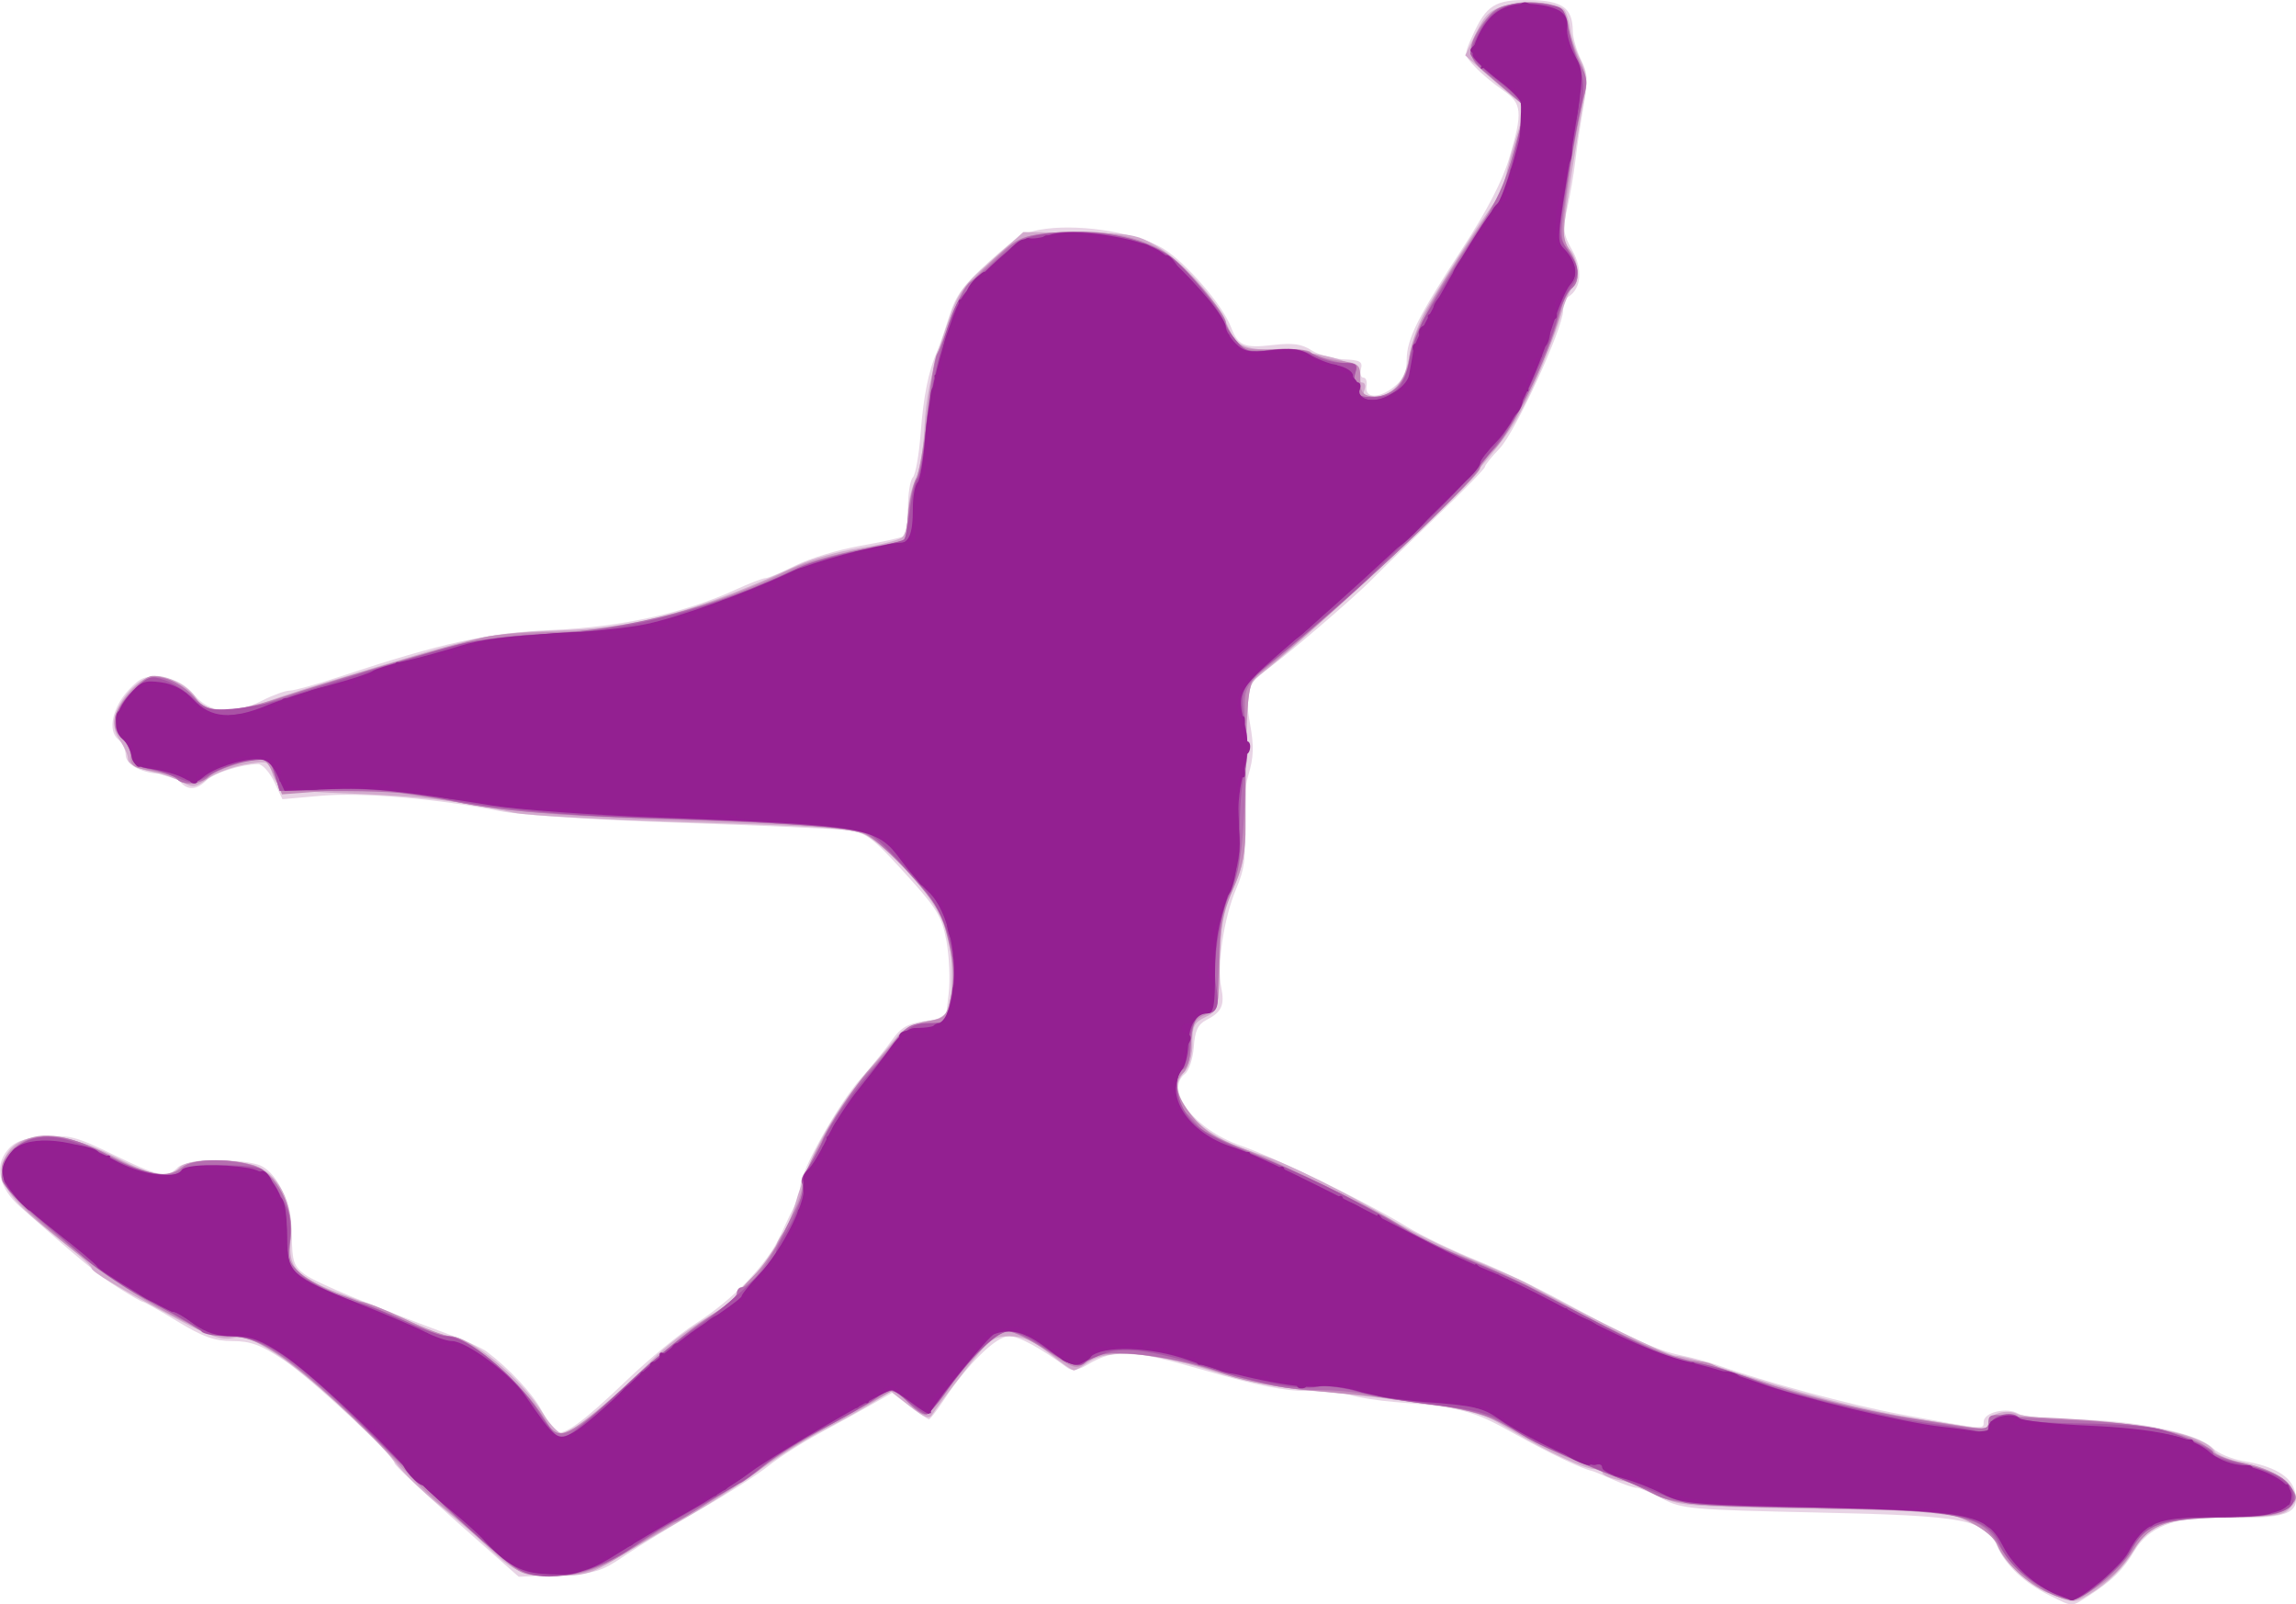 <?xml version="1.0" encoding="UTF-8" standalone="no"?>
<!-- Created with Inkscape (http://www.inkscape.org/) -->

<svg
   xmlns:dc="http://purl.org/dc/elements/1.1/"
   xmlns:cc="http://creativecommons.org/ns#"
   xmlns:rdf="http://www.w3.org/1999/02/22-rdf-syntax-ns#"
   xmlns:svg="http://www.w3.org/2000/svg"
   xmlns="http://www.w3.org/2000/svg"
   xmlns:sodipodi="http://sodipodi.sourceforge.net/DTD/sodipodi-0.dtd"
   xmlns:inkscape="http://www.inkscape.org/namespaces/inkscape"
   id="svg3406"
   version="1.1"
   inkscape:version="0.91 r13725"
   width="140.876"
   height="98.408"
   viewBox="0 0 140.876 98.408"
   sodipodi:docname="silhouette-danse-50.svg">
  <title
     id="title3340">Silhouette Danse 50</title>
  <defs
     id="defs3410" />
  <sodipodi:namedview
     pagecolor="#ffffff"
     bordercolor="#666666"
     borderopacity="1"
     objecttolerance="10"
     gridtolerance="10"
     guidetolerance="10"
     inkscape:pageopacity="0"
     inkscape:pageshadow="2"
     inkscape:window-width="1237"
     inkscape:window-height="756"
     id="namedview3408"
     showgrid="false"
     fit-margin-top="0"
     fit-margin-left="0"
     fit-margin-right="0"
     fit-margin-bottom="0"
     inkscape:zoom="4.7558921"
     inkscape:cx="71.341036"
     inkscape:cy="44.467561"
     inkscape:window-x="0"
     inkscape:window-y="0"
     inkscape:window-maximized="1"
     inkscape:current-layer="svg3406" />
  <g
     id="g3416"
     transform="translate(-6.09,-5.039)">
    <path
       style="fill:#e8d4e5"
       d="m 131.85,102.904 c -1.522,-0.755 -2.676,-1.824 -3.168,-2.937 -0.768,-1.736 -1.892,-1.954 -11.082,-2.152 -7.769,-0.168 -8.324,-0.217 -9.513,-0.846 C 107.392,96.601 106.679,96.3 106.502,96.3 c -0.177,0 -0.824,-0.224 -1.437,-0.498 -0.613,-0.274 -1.183,-0.512 -1.265,-0.528 -0.642,-0.131 -2.659,-1.096 -4.8,-2.296 -2.554,-1.432 -3.222,-1.608 -7.35,-1.943 -0.99,-0.08 -2.205,-0.271 -2.7,-0.424 -0.495,-0.153 -1.71,-0.267 -2.7,-0.253 -1.279,0.017 -3.06,-0.34 -6.15,-1.233 -4.594,-1.328 -5.586,-1.38 -7.282,-0.378 -0.57,0.336 -0.958,0.399 -1.23,0.197 C 69.92,87.712 68.604,87 67.994,87 67.216,87 65.462,88.712 64.041,90.86 63.59,91.542 63.162,92.1 63.09,92.1 c -0.072,0 -0.61,-0.366 -1.196,-0.813 l -1.066,-0.813 -1.239,0.708 c -0.682,0.39 -2.117,1.18 -3.189,1.758 -1.073,0.577 -2.49,1.482 -3.15,2.011 -0.66,0.529 -2.55,1.736 -4.2,2.682 -1.65,0.946 -3.725,2.214 -4.611,2.818 -1.477,1.007 -1.815,1.107 -4.067,1.202 l -2.456,0.103 -3.808,-3.376 c -2.094,-1.857 -3.808,-3.468 -3.808,-3.58 0,-0.444 -5.122,-5.219 -6.783,-6.324 -1.419,-0.943 -2.041,-1.175 -3.161,-1.176 -1.097,-6e-4 -1.816,-0.257 -3.37,-1.201 -1.086,-0.66 -2.04,-1.2 -2.12,-1.2 -0.08,0 -0.756,-0.387 -1.503,-0.861 C 12.159,83.275 10.912,82.247 7.312,79.05 6.036,77.917 5.733,76.596 6.525,75.618 6.973,75.065 7.478,74.876 8.8,74.767 10.33,74.64 10.756,74.75 13.044,75.863 c 2.792,1.358 3.28,1.455 3.949,0.787 0.473,-0.473 3.454,-0.587 4.885,-0.187 1.151,0.322 2.092,2.27 2.119,4.387 0.02,1.572 0.12,1.871 0.79,2.359 0.707,0.515 4.076,1.918 8.755,3.646 1.04,0.384 2.12,0.87 2.4,1.08 1.386,1.041 2.868,2.628 3.38,3.619 0.314,0.608 0.713,1.193 0.888,1.301 0.462,0.286 1.629,-0.564 4.362,-3.178 1.331,-1.273 3.213,-2.822 4.181,-3.441 2.35,-1.503 4.418,-3.651 5.228,-5.431 0.365,-0.8 0.788,-1.689 0.941,-1.976 0.153,-0.287 0.279,-0.759 0.279,-1.05 0,-0.89 2.328,-5.032 3.694,-6.574 0.709,-0.8 1.583,-1.878 1.943,-2.395 0.505,-0.726 0.953,-0.985 1.968,-1.137 l 1.314,-0.197 0.178,-1.501 c 0.098,-0.825 0.036,-2.27 -0.138,-3.21 C 63.877,61.242 63.6,60.789 61.608,58.594 59.627,56.412 59.23,56.114 58.112,55.97 57.418,55.88 52.8,55.672 47.85,55.509 42.556,55.333 37.985,55.037 36.75,54.789 33.002,54.036 28.277,53.631 25.799,53.85 l -2.379,0.211 -0.515,-1.08 c -0.283,-0.594 -0.726,-1.077 -0.985,-1.073 -1.034,0.016 -2.72,0.551 -3.178,1.008 -0.605,0.605 -1.158,0.617 -1.642,0.035 -0.205,-0.247 -0.686,-0.45 -1.067,-0.45 -1.178,0 -2.233,-0.546 -2.233,-1.156 0,-0.314 -0.207,-0.743 -0.461,-0.953 -0.662,-0.549 -0.349,-1.988 0.666,-3.055 0.735,-0.773 1.002,-0.869 2.045,-0.733 0.857,0.111 1.421,0.419 1.972,1.076 0.94,1.121 2.391,1.232 4.178,0.32 0.647,-0.33 1.398,-0.6 1.669,-0.6 0.271,0 1.66,-0.387 3.087,-0.86 6.289,-2.086 9.052,-2.69 13.094,-2.864 4.157,-0.178 8.061,-1.04 11.157,-2.461 C 52.062,40.822 52.895,40.5 53.057,40.5 c 0.162,0 0.992,-0.35 1.845,-0.779 0.853,-0.428 2.63,-0.967 3.949,-1.198 1.319,-0.23 2.523,-0.495 2.674,-0.589 0.151,-0.094 0.275,-0.878 0.275,-1.742 0,-0.865 0.134,-1.707 0.299,-1.871 0.164,-0.164 0.379,-1.373 0.477,-2.685 0.172,-2.297 0.477,-3.813 1.024,-5.086 0.142,-0.33 0.478,-1.3 0.746,-2.155 0.394,-1.253 0.873,-1.902 2.472,-3.347 1.721,-1.555 2.185,-1.817 3.508,-1.981 2.279,-0.283 5.61,0.286 7.131,1.217 1.393,0.853 3.648,3.463 4.164,4.818 0.439,1.156 0.798,1.307 2.596,1.098 1.195,-0.139 1.749,-0.062 2.34,0.325 0.425,0.279 1.315,0.528 1.977,0.555 0.996,0.04 1.179,0.14 1.063,0.584 -0.077,0.295 -0.012,0.536 0.145,0.536 0.157,0 0.245,0.231 0.197,0.514 -0.13,0.76 0.737,0.799 1.657,0.076 0.597,-0.469 0.805,-0.902 0.805,-1.673 0,-1.285 0.674,-2.629 3.477,-6.933 1.453,-2.232 2.4,-4.063 2.808,-5.432 0.852,-2.86 0.804,-3.37 -0.392,-4.184 -0.552,-0.376 -1.315,-1.015 -1.696,-1.42 -0.688,-0.732 -0.689,-0.746 -0.153,-1.933 0.842,-1.866 1.38,-2.203 3.482,-2.173 2.023,0.029 2.648,0.471 2.665,1.888 0.005,0.428 0.233,1.226 0.505,1.772 0.421,0.844 0.446,1.268 0.164,2.821 -0.182,1.005 -0.41,2.503 -0.505,3.328 -0.095,0.825 -0.321,2.155 -0.502,2.957 -0.292,1.294 -0.257,1.584 0.313,2.597 0.65,1.157 0.547,2.345 -0.247,2.835 -0.175,0.108 -0.32,0.493 -0.321,0.854 -0.005,1.1 -2.941,7.47 -3.899,8.459 -0.494,0.51 -0.899,1.016 -0.899,1.125 0,0.109 -1.31,1.452 -2.91,2.986 -1.601,1.533 -3.389,3.276 -3.975,3.872 -1.231,1.252 -5.54,4.936 -6.552,5.6 -1.13,0.742 -1.321,1.392 -0.973,3.313 0.245,1.351 0.223,2.047 -0.099,3.118 -0.263,0.873 -0.361,2.135 -0.267,3.443 0.119,1.663 0.024,2.355 -0.487,3.554 -0.748,1.754 -1.195,4.697 -0.918,6.04 0.225,1.094 0.034,1.513 -0.913,2.001 -0.515,0.265 -0.697,0.657 -0.768,1.648 -0.051,0.715 -0.293,1.458 -0.539,1.65 -1.283,1.005 0.582,3.419 3.401,4.402 2.195,0.765 7.704,3.451 10.2,4.972 0.907,0.553 2.797,1.467 4.2,2.031 1.403,0.564 3.833,1.724 5.4,2.579 4.121,2.247 5.735,2.981 7.227,3.287 0.727,0.149 1.728,0.416 2.223,0.593 2.853,1.02 8.256,2.471 11.25,3.022 5.239,0.964 5.1,0.951 5.1,0.462 0,-0.588 1.453,-0.922 2.141,-0.492 0.303,0.189 1.666,0.345 3.03,0.346 3.953,0.003 7.929,0.798 8.913,1.782 0.304,0.304 1.14,0.65 1.859,0.77 1.854,0.308 2.917,0.933 3.147,1.848 0.359,1.429 -0.463,1.711 -4.757,1.633 -2.636,-0.048 -4.215,0.581 -5.074,2.02 -0.701,1.174 -1.379,1.841 -2.808,2.762 -1.098,0.708 -0.945,0.709 -2.4,-0.013 z"
       id="path3430"
       inkscape:connector-curvature="0" />
    <path
       style="fill:#d2aacd"
       d="m 131.824,102.751 c -1.469,-0.648 -2.916,-2.022 -3.255,-3.09 -0.095,-0.298 -0.813,-0.856 -1.596,-1.239 -1.358,-0.664 -1.805,-0.703 -9.674,-0.841 -7.93,-0.139 -8.297,-0.172 -9.459,-0.837 -0.665,-0.381 -1.711,-0.786 -2.325,-0.901 -0.614,-0.115 -1.116,-0.335 -1.116,-0.489 0,-0.154 -0.169,-0.246 -0.375,-0.206 -0.508,0.1 -2.954,-1.023 -5.325,-2.445 -1.783,-1.069 -2.284,-1.212 -5.85,-1.668 -2.145,-0.274 -5.115,-0.598 -6.6,-0.719 C 84.598,90.181 82.327,89.715 80.4,89.114 76.701,87.962 74.047,87.772 72.908,88.576 72.5,88.864 72.081,89.1 71.975,89.1 c -0.105,0 -0.784,-0.471 -1.508,-1.047 -0.962,-0.765 -1.615,-1.048 -2.421,-1.05 -1.015,-0.003 -1.239,0.171 -2.798,2.172 -0.932,1.196 -1.804,2.367 -1.938,2.602 -0.196,0.344 -0.467,0.25 -1.402,-0.486 l -1.159,-0.913 -1.05,0.661 c -0.578,0.363 -1.927,1.115 -3,1.67 -1.073,0.555 -2.895,1.699 -4.05,2.542 -1.155,0.843 -3.18,2.147 -4.5,2.897 -1.32,0.75 -3.202,1.857 -4.182,2.459 -1.576,0.968 -2.01,1.094 -3.75,1.092 -2.09,-0.002 -2.646,-0.248 -4.4,-1.948 -0.511,-0.495 -1.763,-1.575 -2.784,-2.4 -1.02,-0.825 -2.222,-1.986 -2.67,-2.58 -1.27,-1.683 -5.43,-5.468 -7.373,-6.709 -1.369,-0.874 -1.953,-1.084 -2.635,-0.948 -0.667,0.133 -1.427,-0.118 -3.182,-1.054 -3.976,-2.119 -5.474,-3.009 -5.474,-3.252 0,-0.129 -1.098,-1.095 -2.44,-2.146 -2.66,-2.084 -3.365,-3.171 -2.906,-4.487 0.642,-1.84 3.44,-1.908 6.811,-0.163 2.269,1.174 3.346,1.349 3.936,0.639 0.434,-0.523 2.873,-0.607 4.503,-0.154 1.53,0.425 2.537,2.343 2.335,4.446 -0.189,1.962 0.3,2.463 3.542,3.63 1.304,0.469 3.113,1.206 4.02,1.638 0.907,0.431 1.889,0.786 2.181,0.787 1.302,0.007 4.338,2.536 5.772,4.807 C 39.868,92.462 40.401,93 40.637,93 41.101,93 44.076,90.523 46.113,88.441 46.807,87.731 48.253,86.61 49.327,85.95 c 1.073,-0.66 1.957,-1.291 1.962,-1.401 0.006,-0.111 0.551,-0.747 1.211,-1.413 0.66,-0.667 1.2,-1.375 1.2,-1.575 0,-0.2 0.179,-0.576 0.397,-0.837 0.218,-0.26 0.571,-1.081 0.783,-1.824 0.869,-3.037 2.443,-5.842 4.809,-8.574 0.583,-0.673 1.278,-1.497 1.544,-1.83 0.267,-0.334 1.024,-0.692 1.689,-0.798 1.344,-0.215 1.566,-0.615 1.573,-2.839 0.008,-2.54 -0.584,-3.979 -2.523,-6.13 C 60.97,57.615 59.708,56.493 59.168,56.235 58.386,55.861 56.254,55.709 48.668,55.485 43.433,55.331 38.475,55.065 37.65,54.894 c -3.742,-0.775 -5.7,-1.007 -9.868,-1.17 -4.635,-0.181 -4.67,-0.192 -5.087,-1.565 -0.126,-0.416 -0.369,-0.45 -1.597,-0.222 -0.796,0.147 -1.819,0.541 -2.274,0.875 -0.709,0.521 -0.922,0.553 -1.5,0.225 -0.371,-0.21 -1.281,-0.52 -2.024,-0.688 -0.855,-0.193 -1.352,-0.469 -1.356,-0.753 -0.003,-0.246 -0.227,-0.763 -0.497,-1.148 C 13.075,49.917 13.021,49.519 13.223,48.799 13.531,47.702 14.775,46.5 15.603,46.5 c 0.898,0 2.047,0.629 2.55,1.396 0.372,0.567 0.725,0.704 1.824,0.704 0.75,0 1.614,-0.134 1.92,-0.298 0.307,-0.164 2.154,-0.785 4.105,-1.379 10.335,-3.147 9.698,-3.01 15.098,-3.246 4.299,-0.188 8.036,-1.251 13.95,-3.969 0.825,-0.379 2.513,-0.849 3.75,-1.043 1.238,-0.195 2.419,-0.485 2.625,-0.646 0.206,-0.161 0.375,-0.822 0.375,-1.47 0,-0.648 0.205,-1.574 0.455,-2.058 0.257,-0.496 0.5,-1.916 0.557,-3.258 0.071,-1.657 0.4,-3.289 1.086,-5.38 0.951,-2.902 1.05,-3.062 2.982,-4.791 l 1.998,-1.789 3.436,0.039 c 3.156,0.036 3.546,0.105 4.786,0.845 1.576,0.94 3.656,3.28 4.313,4.852 0.547,1.308 0.809,1.431 3.259,1.53 2.711,0.109 4.918,0.772 4.787,1.438 -0.057,0.289 0.037,0.525 0.209,0.525 0.172,0 0.235,0.203 0.14,0.45 -0.124,0.323 0.027,0.447 0.534,0.44 1.172,-0.017 1.984,-0.948 2.225,-2.552 0.12,-0.802 0.615,-2.13 1.1,-2.953 1.427,-2.42 3.936,-6.303 4.349,-6.731 0.21,-0.218 0.383,-0.602 0.383,-0.853 0,-0.251 0.29,-1.412 0.645,-2.58 l 0.645,-2.123 -0.72,-0.575 C 98.574,10.706 97.742,9.995 97.12,9.441 l -1.13,-1.006 0.667,-1.373 c 0.558,-1.148 0.864,-1.426 1.869,-1.697 1.231,-0.332 3.069,-0.191 3.53,0.271 0.142,0.142 0.311,0.671 0.374,1.175 0.064,0.504 0.343,1.355 0.621,1.892 0.335,0.647 0.439,1.291 0.309,1.911 -0.108,0.514 -0.484,2.786 -0.836,5.048 -0.603,3.869 -0.611,4.146 -0.133,4.674 0.555,0.613 0.684,2.02 0.212,2.312 -0.163,0.101 -0.516,0.939 -0.784,1.862 -0.269,0.924 -1.016,2.828 -1.662,4.232 -1.109,2.411 -1.678,3.227 -4.383,6.276 -1.669,1.881 -9.61,9.216 -12.371,11.425 -0.702,0.562 -0.75,0.788 -0.82,3.852 -0.041,1.79 -0.07,4.208 -0.065,5.372 0.007,1.522 -0.172,2.534 -0.635,3.6 -0.783,1.801 -0.915,2.543 -0.982,5.488 -0.049,2.164 -0.095,2.308 -0.858,2.673 -0.682,0.327 -0.804,0.571 -0.789,1.591 0.01,0.71 -0.183,1.425 -0.469,1.741 -0.69,0.763 -0.605,1.419 0.339,2.623 0.821,1.047 2.137,1.796 4.425,2.52 1.518,0.48 5.39,2.41 7.93,3.953 1.074,0.653 3.239,1.721 4.812,2.374 1.572,0.653 3.068,1.303 3.324,1.443 3.663,2.016 8.804,4.526 9.271,4.526 0.33,0 1.582,0.326 2.782,0.724 4.685,1.555 8.636,2.583 12.18,3.166 4.395,0.724 4.252,0.717 4.252,0.194 0,-0.514 1.131,-0.839 1.774,-0.51 0.262,0.134 2.164,0.331 4.226,0.437 4.334,0.222 7.308,0.929 7.878,1.87 0.126,0.207 0.989,0.535 1.919,0.728 1.019,0.212 1.971,0.631 2.397,1.057 0.831,0.831 0.87,1.126 0.235,1.762 -0.369,0.369 -1.159,0.471 -3.63,0.471 -3.618,0 -4.938,0.437 -5.813,1.926 -0.677,1.152 -1.663,2.134 -2.852,2.84 -0.895,0.531 -0.951,0.529 -2.41,-0.115 z"
       id="path3428"
       inkscape:connector-curvature="0" />
    <path
       style="fill:#c38bbb"
       d="m 131.754,102.744 c -1.256,-0.546 -2.637,-1.838 -3.063,-2.865 -0.195,-0.47 -0.882,-1.068 -1.695,-1.474 -1.258,-0.628 -1.851,-0.692 -7.407,-0.798 -9.715,-0.184 -10.763,-0.266 -12.067,-0.948 -0.645,-0.337 -1.78,-0.84 -2.522,-1.117 -2.572,-0.96 -4.956,-2.072 -6.267,-2.924 -1.665,-1.081 -4.633,-1.635 -12.334,-2.302 -1.742,-0.151 -3.954,-0.555 -4.95,-0.905 -4.395,-1.544 -7.667,-1.813 -8.878,-0.731 -0.421,0.376 -0.692,0.282 -2.25,-0.776 -0.974,-0.662 -2.048,-1.204 -2.386,-1.204 -0.685,-9e-4 -2.232,1.519 -3.741,3.674 -0.548,0.784 -1.136,1.425 -1.305,1.425 -0.169,0 -0.668,-0.345 -1.107,-0.766 l -0.8,-0.766 -3.417,1.876 c -1.879,1.032 -3.957,2.306 -4.617,2.831 -0.66,0.525 -2.415,1.666 -3.9,2.534 -1.485,0.868 -3.24,1.93 -3.9,2.359 -2.242,1.458 -3.245,1.811 -5.178,1.821 -1.847,0.01 -1.906,-0.015 -3.634,-1.565 C 35.373,99.259 34.058,98.119 33.416,97.593 32.775,97.067 31.778,96.132 31.2,95.515 28.295,92.414 24.863,89.242 23.265,88.183 21.868,87.257 21.195,87 20.166,87 18.434,87 13.636,84.269 9.798,81.098 5.958,77.926 5.379,76.668 7.127,75.293 c 1.22,-0.96 2.921,-0.777 5.654,0.606 2.529,1.28 3.521,1.445 4.451,0.742 0.669,-0.506 2.832,-0.575 4.368,-0.139 1.459,0.414 2.574,2.627 2.306,4.579 -0.155,1.133 -0.082,1.43 0.48,1.946 0.741,0.68 3.24,1.874 3.923,1.874 0.243,0 1.428,0.472 2.633,1.05 1.205,0.578 2.465,1.05 2.799,1.05 1.212,3e-4 4.823,3.332 6.144,5.667 0.453,0.801 1.722,0.051 4.886,-2.888 1.735,-1.611 3.912,-3.402 4.838,-3.98 0.926,-0.578 1.685,-1.152 1.687,-1.276 0.002,-0.124 0.456,-0.664 1.009,-1.2 1.197,-1.16 2.943,-4.414 3.017,-5.624 0.064,-1.044 2.853,-5.78 4.239,-7.2 0.403,-0.412 1.068,-1.171 1.479,-1.686 0.523,-0.655 1.1,-0.992 1.928,-1.125 1.117,-0.179 1.198,-0.264 1.473,-1.555 0.218,-1.021 0.176,-1.871 -0.166,-3.368 -0.403,-1.766 -0.687,-2.259 -2.409,-4.176 C 60.681,57.271 59.55,56.307 58.983,56.135 57.854,55.791 54.465,55.54 48.45,55.352 41.263,55.129 37.828,54.885 35.1,54.407 29.849,53.487 28.584,53.37 26.023,53.564 l -2.627,0.2 -0.452,-1.082 C 22.695,52.087 22.351,51.6 22.179,51.6 c -0.823,0 -2.999,0.713 -3.306,1.083 -0.392,0.473 -1.648,0.561 -1.912,0.134 -0.096,-0.155 -0.779,-0.373 -1.518,-0.484 -1.129,-0.169 -1.343,-0.308 -1.343,-0.871 0,-0.368 -0.251,-0.896 -0.557,-1.173 C 13.177,49.958 13.036,49.525 13.131,49.028 13.294,48.174 14.832,46.5 15.454,46.5 c 0.821,0 2.036,0.632 2.605,1.357 0.799,1.016 2.182,0.974 5.689,-0.173 3.438,-1.124 10.104,-3.093 12.01,-3.548 C 36.532,43.951 38.493,43.8 40.115,43.8 c 4.196,0 9.384,-1.386 14.635,-3.91 0.66,-0.317 2.482,-0.83 4.05,-1.139 l 2.85,-0.562 0.159,-1.62 C 61.897,35.679 62.12,34.68 62.305,34.35 c 0.185,-0.33 0.483,-2.057 0.662,-3.837 0.179,-1.78 0.45,-3.469 0.602,-3.753 0.152,-0.284 0.545,-1.281 0.874,-2.216 0.455,-1.295 1.016,-2.094 2.353,-3.353 1.621,-1.526 1.894,-1.668 3.56,-1.849 3.017,-0.328 5.651,0.118 7.318,1.24 1.123,0.756 3.628,3.662 3.628,4.208 0,0.189 0.256,0.66 0.569,1.047 0.508,0.627 0.78,0.693 2.521,0.615 1.074,-0.048 2.033,0.043 2.131,0.202 0.099,0.16 0.822,0.378 1.607,0.486 1.365,0.188 1.427,0.238 1.425,1.153 -0.002,0.757 0.134,0.976 0.655,1.05 1.216,0.173 2.122,-0.735 2.343,-2.349 0.205,-1.492 1.289,-3.547 4.013,-7.612 0.762,-1.137 1.476,-2.217 1.587,-2.4 0.11,-0.183 0.506,-1.466 0.879,-2.851 L 99.708,11.613 98.806,10.832 C 98.31,10.402 97.543,9.747 97.102,9.377 96.122,8.555 96.093,7.896 96.98,6.579 c 0.806,-1.196 2.333,-1.677 4.045,-1.274 0.982,0.231 1.146,0.397 1.288,1.305 0.09,0.572 0.401,1.56 0.692,2.196 0.485,1.061 0.493,1.309 0.089,3 -0.242,1.014 -0.612,3.167 -0.823,4.784 -0.345,2.65 -0.333,3.025 0.123,3.796 0.613,1.038 0.647,1.922 0.092,2.383 -0.228,0.189 -0.49,0.722 -0.582,1.185 -0.374,1.87 -2.806,7.075 -3.879,8.301 -0.619,0.707 -1.125,1.391 -1.125,1.519 0,0.573 -12.145,11.804 -13.718,12.685 -0.548,0.307 -0.711,2.484 -0.682,9.094 0.008,1.84 -0.146,2.656 -0.763,4.05 -0.634,1.43 -0.782,2.253 -0.819,4.552 -0.042,2.591 -0.097,2.826 -0.703,3.056 -0.868,0.33 -1.008,0.602 -1.066,2.064 -0.027,0.677 -0.229,1.381 -0.449,1.564 -0.645,0.535 -0.467,1.412 0.541,2.666 0.713,0.888 1.46,1.365 3.075,1.968 2.509,0.936 8.941,4.129 10.233,5.079 0.495,0.364 1.305,0.807 1.8,0.983 2.276,0.812 5.312,2.197 7.608,3.469 3.541,1.962 7.03,3.493 7.959,3.493 0.435,0 1.026,0.119 1.312,0.264 1.636,0.829 8.495,2.709 11.608,3.182 1.492,0.227 3.287,0.507 3.988,0.622 1.044,0.171 1.275,0.124 1.275,-0.258 0,-0.404 0.455,-0.447 3.375,-0.319 5.716,0.251 9.106,0.891 10.128,1.913 0.31,0.31 1.078,0.66 1.706,0.778 1.761,0.33 3.035,0.953 3.421,1.674 0.299,0.558 0.251,0.736 -0.322,1.2 -0.549,0.445 -1.22,0.545 -3.65,0.545 -3.564,0 -4.733,0.406 -5.758,2.002 -0.761,1.184 -1.264,1.67 -2.664,2.573 -0.972,0.627 -1.278,0.635 -2.581,0.069 z"
       id="path3426"
       inkscape:connector-curvature="0" />
    <path
       style="fill:#b56eb0"
       d="m 131.962,102.811 c -1.153,-0.529 -2.431,-1.71 -3.199,-2.956 -1.188,-1.928 -2.067,-2.106 -11.613,-2.351 -7.673,-0.197 -8.504,-0.27 -9.6,-0.839 -0.66,-0.343 -1.808,-0.847 -2.55,-1.12 -1.379,-0.508 -5.312,-2.385 -7.2,-3.436 -0.631,-0.351 -2.188,-0.718 -3.9,-0.918 -1.567,-0.184 -3.338,-0.459 -3.935,-0.613 C 89.369,90.426 87.939,90.3 86.789,90.3 c -1.543,0 -3.028,-0.284 -5.665,-1.084 -3.849,-1.167 -7.539,-1.52 -8.268,-0.791 -0.568,0.567 -0.96,0.469 -2.697,-0.675 -0.877,-0.578 -1.884,-1.05 -2.238,-1.05 -0.664,0 -2.23,1.551 -3.87,3.833 -0.495,0.689 -1.045,1.256 -1.223,1.26 -0.177,0.004 -0.64,-0.33 -1.027,-0.743 -0.844,-0.898 -1.023,-0.915 -2.054,-0.19 -0.438,0.308 -1.853,1.118 -3.144,1.799 -1.291,0.681 -2.925,1.711 -3.631,2.29 C 52.266,95.527 51.61,96 51.515,96 c -0.095,0 -0.986,0.54 -1.98,1.2 -0.994,0.66 -1.914,1.201 -2.046,1.201 -0.132,6e-4 -0.847,0.413 -1.59,0.916 -2.628,1.781 -4.092,2.383 -5.765,2.372 -0.872,-0.006 -1.874,-0.175 -2.227,-0.375 -1.033,-0.586 -3.075,-2.448 -8.357,-7.62 C 24.147,88.404 22.167,87 20.11,87 19.372,87 18.51,86.771 18.046,86.451 17.608,86.149 16.192,85.338 14.899,84.649 12.353,83.293 6.476,78.407 6.222,77.435 5.966,76.454 7.034,75.058 8.212,74.837 c 1.428,-0.268 2.712,0.061 4.883,1.251 1.98,1.085 3.474,1.285 4.198,0.562 0.533,-0.533 2.701,-0.596 4.272,-0.124 1.501,0.451 2.608,2.602 2.341,4.551 -0.162,1.184 -0.091,1.42 0.63,2.098 0.447,0.42 1.556,1.005 2.463,1.3 0.907,0.294 2.612,0.983 3.787,1.53 C 31.962,86.552 33.165,87 33.461,87 c 1.325,0 4.7,2.837 6.007,5.048 0.94,1.59 1.461,1.35 5.693,-2.631 C 46.486,88.17 48.41,86.61 49.434,85.95 c 1.025,-0.66 1.864,-1.369 1.864,-1.575 9e-4,-0.206 0.131,-0.375 0.289,-0.375 0.481,0 1.622,-1.405 2.369,-2.919 0.389,-0.787 0.903,-1.803 1.142,-2.257 0.24,-0.454 0.352,-0.961 0.249,-1.127 -0.102,-0.166 0.075,-0.672 0.393,-1.124 0.319,-0.453 0.673,-1.123 0.787,-1.49 0.263,-0.847 2.149,-3.645 2.989,-4.433 0.351,-0.33 1.016,-1.106 1.476,-1.725 0.712,-0.957 1.008,-1.125 1.98,-1.125 1.14,0 1.144,-0.005 1.461,-1.58 0.247,-1.231 0.22,-2.003 -0.124,-3.491 -0.383,-1.656 -0.703,-2.201 -2.404,-4.095 -1.08,-1.202 -2.322,-2.32 -2.76,-2.485 -0.952,-0.359 -4.195,-0.615 -10.182,-0.803 -9.621,-0.302 -13.298,-0.627 -16.115,-1.424 -0.66,-0.187 -3.09,-0.347 -5.4,-0.356 l -4.2,-0.016 -0.287,-0.975 c -0.208,-0.708 -0.463,-0.975 -0.93,-0.975 -0.866,0 -2.573,0.591 -3.156,1.092 -0.552,0.475 -1.53,0.534 -1.947,0.117 -0.16,-0.16 -0.828,-0.401 -1.485,-0.537 -0.893,-0.185 -1.218,-0.409 -1.288,-0.888 -0.051,-0.353 -0.287,-0.802 -0.525,-1 -0.761,-0.631 -0.51,-1.892 0.589,-2.957 0.875,-0.848 1.157,-0.959 1.974,-0.78 0.524,0.115 1.302,0.601 1.729,1.08 0.655,0.735 1.003,0.871 2.231,0.871 0.8,0 1.689,-0.136 1.975,-0.302 0.522,-0.303 6.382,-2.132 11.171,-3.488 1.754,-0.496 3.674,-0.773 6.15,-0.886 5.167,-0.236 10.872,-1.72 15.6,-4.058 0.66,-0.326 2.415,-0.836 3.9,-1.133 l 2.7,-0.54 0.185,-1.692 c 0.102,-0.931 0.325,-1.863 0.497,-2.071 0.172,-0.208 0.464,-1.907 0.65,-3.775 0.186,-1.868 0.466,-3.623 0.623,-3.9 0.157,-0.277 0.553,-1.299 0.881,-2.27 0.328,-0.971 0.836,-1.936 1.13,-2.143 0.293,-0.208 1.084,-0.919 1.756,-1.581 1.026,-1.01 1.485,-1.235 2.85,-1.4 2.908,-0.35 6.019,0.22 7.684,1.407 0.981,0.7 3.394,3.603 3.394,4.083 0,0.148 0.272,0.614 0.604,1.037 0.553,0.703 0.743,0.754 2.237,0.6 1.176,-0.121 1.921,-0.031 2.666,0.322 0.569,0.27 1.394,0.491 1.834,0.491 0.663,0 0.767,0.102 0.609,0.6 -0.107,0.336 -0.054,0.6 0.12,0.6 0.171,0 0.233,0.203 0.138,0.45 -0.127,0.33 0.039,0.45 0.62,0.45 1.375,0 2.22,-0.8 2.447,-2.318 0.224,-1.497 1.318,-3.582 3.982,-7.592 1.334,-2.007 1.9,-3.223 2.443,-5.245 L 99.708,11.614 98.806,10.832 C 98.31,10.402 97.543,9.747 97.102,9.377 96.105,8.541 96.094,7.942 97.048,6.538 c 0.609,-0.897 0.985,-1.134 2.025,-1.278 0.702,-0.098 1.682,-0.063 2.177,0.077 0.753,0.213 0.93,0.447 1.083,1.434 0.101,0.648 0.421,1.632 0.713,2.185 0.444,0.843 0.474,1.184 0.188,2.1 -0.188,0.601 -0.595,2.781 -0.904,4.844 -0.551,3.673 -0.55,3.766 0.004,4.546 0.67,0.942 0.728,1.846 0.15,2.326 -0.229,0.19 -0.563,0.915 -0.742,1.612 -0.683,2.662 -2.918,7.224 -4.063,8.293 -0.428,0.4 -0.779,0.845 -0.779,0.988 0,0.483 -6.569,6.81 -10.35,9.969 -4.579,3.826 -4.092,3.114 -4.056,5.93 0.081,6.306 -0.229,9.276 -1.11,10.636 -0.273,0.421 -0.454,1.743 -0.516,3.75 -0.087,2.871 -0.14,3.106 -0.717,3.193 -0.696,0.105 -0.947,0.667 -1.007,2.253 -0.022,0.592 -0.221,1.145 -0.442,1.23 -0.583,0.224 -0.497,2.05 0.123,2.635 0.289,0.273 0.679,0.686 0.867,0.919 0.188,0.233 1.268,0.794 2.4,1.248 3.256,1.304 7.86,3.526 9.684,4.673 0.92,0.579 2.753,1.504 4.073,2.057 2.437,1.02 3.78,1.672 8.816,4.282 1.549,0.803 3.372,1.605 4.05,1.783 0.678,0.178 1.774,0.464 2.434,0.635 0.66,0.171 1.875,0.548 2.7,0.838 2.676,0.94 6.223,1.809 9.845,2.412 4.283,0.714 4.405,0.717 4.405,0.108 0,-0.386 0.226,-0.451 1.125,-0.325 0.619,0.087 2.678,0.22 4.575,0.297 1.897,0.077 4.058,0.307 4.8,0.513 1.737,0.481 3.3,1.166 3.3,1.446 0,0.121 0.95,0.464 2.111,0.763 1.554,0.4 2.239,0.739 2.596,1.284 0.449,0.685 0.447,0.779 -0.021,1.248 -0.398,0.399 -1.286,0.542 -4.171,0.673 -4.06,0.184 -4.631,0.397 -5.577,2.08 -0.624,1.109 -2.973,3.015 -3.687,2.991 -0.221,-0.007 -0.755,-0.176 -1.189,-0.375 z"
       id="path3424"
       inkscape:connector-curvature="0" />
    <path
       style="fill:#a952a5"
       d="m 131.85,102.624 c -1.48,-0.694 -2.634,-1.779 -3.107,-2.919 -0.716,-1.729 -3.22,-2.187 -12.043,-2.206 -3.382,-0.007 -6.622,-0.135 -7.2,-0.284 -1.193,-0.308 -7.753,-2.953 -9.217,-3.717 -0.532,-0.277 -1.439,-0.825 -2.015,-1.216 -0.801,-0.543 -1.778,-0.795 -4.133,-1.065 -1.697,-0.194 -3.849,-0.565 -4.783,-0.824 -0.934,-0.259 -2.023,-0.39 -2.421,-0.29 -0.949,0.238 -4.08,-0.278 -6.362,-1.048 -3.283,-1.109 -5.406,-1.44 -6.598,-1.03 -0.583,0.201 -1.153,0.457 -1.266,0.57 -0.404,0.404 -1.025,0.191 -2.466,-0.844 -0.804,-0.578 -1.799,-1.05 -2.212,-1.05 -0.796,0 -2.327,1.467 -3.984,3.819 -0.492,0.698 -0.985,1.271 -1.096,1.275 -0.111,0.004 -0.603,-0.331 -1.093,-0.744 -1.067,-0.898 -1.098,-0.901 -2.108,-0.19 -0.438,0.308 -1.863,1.123 -3.166,1.81 -1.303,0.687 -2.917,1.684 -3.585,2.215 -1.333,1.058 -1.233,0.995 -4.594,2.893 -1.293,0.73 -2.756,1.626 -3.251,1.991 -2.476,1.823 -5.601,2.491 -7.226,1.545 -1.142,-0.665 -4.691,-3.912 -8.808,-8.061 C 24.267,88.367 22.302,87 20.132,87 c -0.823,0 -1.578,-0.132 -1.678,-0.293 -0.099,-0.161 -1.399,-0.922 -2.889,-1.691 -1.489,-0.769 -3.407,-2.023 -4.262,-2.787 -0.855,-0.764 -2.33,-2.038 -3.279,-2.832 -1.251,-1.047 -1.725,-1.649 -1.725,-2.19 0,-1.094 0.46,-1.776 1.484,-2.2 1.204,-0.499 2.646,-0.201 5.164,1.067 1.998,1.006 3.928,1.332 4.303,0.726 0.225,-0.364 4.337,-0.394 4.902,-0.036 0.417,0.264 0.982,1.148 1.554,2.43 0.191,0.429 0.251,1.328 0.141,2.126 -0.176,1.28 -0.127,1.425 0.656,1.951 1.059,0.712 2.698,1.467 3.753,1.73 0.443,0.11 1.68,0.605 2.749,1.1 C 32.073,86.595 33.198,87 33.504,87 c 1.278,0 4.208,2.432 5.694,4.725 0.561,0.866 1.141,1.575 1.288,1.575 0.366,0 1.862,-1.236 4.364,-3.605 1.155,-1.094 2.978,-2.577 4.05,-3.296 1.925,-1.29 4.8,-4.014 4.8,-4.546 0,-0.151 0.236,-0.635 0.525,-1.075 0.675,-1.03 1.289,-2.813 1.083,-3.146 -0.088,-0.142 -0.008,-0.44 0.177,-0.663 0.185,-0.223 0.726,-1.196 1.202,-2.162 0.476,-0.966 1.625,-2.634 2.552,-3.707 0.927,-1.073 1.94,-2.254 2.251,-2.625 0.392,-0.469 0.892,-0.675 1.637,-0.675 0.59,0 1.079,-0.101 1.086,-0.225 0.007,-0.124 0.134,-0.833 0.281,-1.575 0.431,-2.169 -0.326,-4.882 -1.835,-6.574 -2.614,-2.933 -3.053,-3.315 -3.97,-3.462 -1.661,-0.266 -8.934,-0.697 -12.49,-0.74 -3.658,-0.045 -8.57,-0.448 -11.55,-0.949 -4.66,-0.784 -5.895,-0.901 -8.55,-0.816 l -2.85,0.092 -0.296,-1.006 c -0.29,-0.986 -0.323,-1.002 -1.614,-0.825 -0.725,0.099 -1.782,0.467 -2.349,0.818 -0.978,0.604 -1.088,0.613 -2.136,0.162 -0.608,-0.261 -1.443,-0.514 -1.855,-0.562 -0.507,-0.058 -0.78,-0.298 -0.843,-0.739 -0.051,-0.359 -0.287,-0.815 -0.525,-1.012 -0.763,-0.633 -0.51,-1.892 0.596,-2.963 0.952,-0.923 1.099,-0.971 1.989,-0.661 0.529,0.184 1.31,0.684 1.737,1.111 0.691,0.691 0.956,0.761 2.436,0.641 0.913,-0.074 2.268,-0.345 3.011,-0.603 2.26,-0.784 9.039,-2.869 10.95,-3.367 0.99,-0.258 3.487,-0.545 5.55,-0.637 5.067,-0.227 9.724,-1.465 15.171,-4.032 0.671,-0.316 2.359,-0.797 3.75,-1.068 1.391,-0.271 2.62,-0.575 2.73,-0.675 0.11,-0.1 0.28,-0.912 0.377,-1.803 0.097,-0.892 0.305,-1.777 0.462,-1.966 0.157,-0.19 0.379,-1.485 0.492,-2.879 0.195,-2.398 1.155,-6.308 1.924,-7.836 0.193,-0.384 1.166,-1.462 2.161,-2.397 1.645,-1.544 1.965,-1.717 3.497,-1.884 2.898,-0.317 5.671,0.197 7.356,1.362 1.005,0.695 3.053,3.164 3.373,4.067 0.108,0.306 0.469,0.858 0.802,1.228 0.528,0.587 0.8,0.649 2.152,0.49 1.127,-0.132 1.803,-0.05 2.486,0.303 0.516,0.267 1.359,0.485 1.873,0.485 0.799,0 0.907,0.088 0.745,0.6 -0.107,0.336 -0.054,0.6 0.12,0.6 0.171,0 0.233,0.203 0.138,0.45 -0.133,0.346 0.066,0.45 0.863,0.45 1.271,0 1.906,-0.652 2.194,-2.25 0.119,-0.66 0.487,-1.74 0.819,-2.4 0.631,-1.256 4.348,-7.09 4.682,-7.35 0.243,-0.189 1.297,-4.049 1.432,-5.25 0.089,-0.784 -0.111,-1.066 -1.549,-2.189 -0.908,-0.709 -1.648,-1.452 -1.645,-1.65 0.003,-0.198 0.308,-0.896 0.678,-1.549 0.744,-1.314 1.901,-1.758 3.817,-1.465 1.287,0.197 1.225,0.134 1.515,1.517 0.131,0.625 0.428,1.645 0.659,2.265 0.349,0.935 0.357,1.424 0.046,2.85 -0.206,0.947 -0.589,3.048 -0.852,4.669 -0.465,2.872 -0.462,2.969 0.127,3.796 0.721,1.012 0.755,1.495 0.159,2.274 -0.245,0.32 -0.594,1.122 -0.777,1.782 -0.183,0.66 -0.513,1.605 -0.736,2.1 -0.222,0.495 -0.817,1.83 -1.323,2.966 -0.962,2.161 -3.054,4.714 -6.789,8.284 -1.122,1.073 -2.387,2.295 -2.81,2.716 -0.911,0.907 -4.894,4.357 -6.149,5.326 -1.559,1.204 -1.738,1.658 -1.391,3.533 0.223,1.207 0.214,2.074 -0.033,3.077 -0.189,0.768 -0.312,2.363 -0.274,3.543 0.052,1.616 -0.083,2.505 -0.55,3.6 -0.716,1.68 -1.171,4.648 -0.912,5.954 0.231,1.168 0.053,1.65 -0.61,1.65 -0.616,0 -0.935,0.628 -1.037,2.04 -0.04,0.544 -0.227,1.145 -0.417,1.335 -0.609,0.609 -0.367,2.122 0.503,3.137 0.576,0.673 1.644,1.279 3.554,2.016 3.135,1.211 6.326,2.767 9.025,4.4 1.032,0.625 3.057,1.623 4.5,2.217 1.443,0.595 3.028,1.292 3.523,1.55 0.495,0.258 2.686,1.399 4.868,2.536 2.182,1.137 4.259,2.068 4.615,2.068 0.356,0 1.203,0.15 1.882,0.333 1.199,0.323 1.595,0.459 3.2,1.096 1.598,0.634 8.035,2.152 10.341,2.438 1.323,0.164 2.622,0.382 2.886,0.483 0.323,0.124 0.532,-0.017 0.641,-0.433 0.165,-0.632 1.512,-0.893 1.843,-0.356 0.089,0.143 1.785,0.273 3.77,0.289 1.985,0.016 4.182,0.184 4.882,0.374 1.487,0.404 3.222,1.223 3.222,1.52 0,0.114 0.682,0.353 1.515,0.532 1.999,0.429 3.172,1.061 3.369,1.815 0.294,1.125 -0.785,1.51 -4.231,1.51 -3.723,0 -4.902,0.431 -5.756,2.105 -0.478,0.937 -2.959,3.012 -3.574,2.989 -0.096,-0.004 -0.714,-0.26 -1.374,-0.57 z"
       id="path3422"
       inkscape:connector-curvature="0" />
    <path
       style="fill:#951e93"
       d="m 132.309,102.866 c -1.3,-0.519 -2.697,-1.766 -3.299,-2.946 -1.024,-2.007 -1.896,-2.191 -11.41,-2.406 -7.605,-0.172 -8.344,-0.236 -9.452,-0.819 -0.661,-0.348 -1.775,-0.787 -2.475,-0.975 -0.7,-0.189 -1.273,-0.487 -1.273,-0.663 0,-0.176 -0.187,-0.249 -0.416,-0.161 -0.403,0.155 -4.36,-1.723 -5.884,-2.791 -1.031,-0.723 -1.567,-0.849 -4.5,-1.061 -1.403,-0.101 -3.252,-0.394 -4.11,-0.65 -0.858,-0.257 -2.005,-0.395 -2.55,-0.309 -1.135,0.181 -5.243,-0.655 -7.89,-1.605 C 76.726,87.646 73.788,87.546 72.983,88.275 c -0.805,0.728 -1.084,0.673 -2.653,-0.525 -1.319,-1.007 -2.245,-1.256 -3.245,-0.872 -0.341,0.131 -3.298,3.753 -3.981,4.877 -0.035,0.058 -0.524,-0.246 -1.087,-0.675 C 61.454,90.651 60.91,90.3 60.808,90.3 c -0.415,0 -7.189,3.94 -8.667,5.042 -0.875,0.652 -2.604,1.75 -3.841,2.439 -1.238,0.689 -3.127,1.808 -4.2,2.487 -1.633,1.034 -2.24,1.248 -3.737,1.319 -1.958,0.093 -3.002,-0.357 -4.4,-1.898 -0.418,-0.461 -1.425,-1.374 -2.237,-2.028 -0.812,-0.654 -1.949,-1.711 -2.526,-2.348 -2.33,-2.572 -6.17,-6.126 -7.762,-7.186 -1.331,-0.886 -1.977,-1.124 -3.055,-1.125 C 19.398,87 18.733,86.791 18,86.25 17.441,85.838 16.865,85.5 16.719,85.5 16.355,85.5 12.174,83.017 12.049,82.726 11.993,82.597 10.809,81.603 9.419,80.517 6.098,77.924 5.59,76.91 6.938,75.562 c 0.951,-0.951 3.849,-0.665 6.095,0.602 1.669,0.942 3.826,1.267 4.217,0.636 0.206,-0.334 2.402,-0.392 4.114,-0.109 1.487,0.246 2.336,1.791 2.336,4.252 0,2.165 0.266,2.412 4.303,4.013 1.67,0.662 3.539,1.46 4.154,1.774 C 32.773,87.043 33.52,87.3 33.817,87.3 c 0.883,0 3.565,1.986 4.481,3.318 1.887,2.743 1.979,2.814 2.969,2.288 0.486,-0.258 1.964,-1.524 3.286,-2.813 1.322,-1.289 3.444,-3.018 4.716,-3.843 1.272,-0.825 2.317,-1.59 2.322,-1.699 0.005,-0.11 0.448,-0.663 0.984,-1.231 1.597,-1.69 3.155,-4.888 2.814,-5.777 -0.084,-0.22 0.038,-0.557 0.271,-0.751 0.233,-0.193 0.753,-1.047 1.155,-1.897 C 57.217,74.045 58.095,72.675 58.767,71.85 c 0.672,-0.825 1.579,-2.006 2.017,-2.625 0.488,-0.69 1.042,-1.127 1.431,-1.129 1.585,-0.01 1.946,-0.312 2.273,-1.902 0.458,-2.226 -0.222,-5.327 -1.412,-6.434 -0.478,-0.445 -1.238,-1.316 -1.689,-1.935 -1.498,-2.059 -2.021,-2.151 -14.888,-2.638 -4.043,-0.153 -8.633,-0.485 -10.2,-0.737 -5.876,-0.946 -7.417,-1.1 -10.049,-1.001 L 23.55,53.55 l -0.45,-0.969 c -0.336,-0.724 -0.647,-0.97 -1.23,-0.975 -0.996,-0.008 -2.674,0.553 -3.32,1.11 -0.413,0.357 -0.621,0.365 -1.2,0.049 -0.385,-0.21 -1.24,-0.457 -1.9,-0.549 -0.94,-0.13 -1.22,-0.308 -1.293,-0.82 -0.051,-0.359 -0.287,-0.815 -0.525,-1.012 -0.665,-0.552 -0.515,-1.641 0.372,-2.694 0.709,-0.843 0.939,-0.937 1.953,-0.801 0.769,0.103 1.436,0.461 2.017,1.082 1.047,1.121 2.356,1.222 4.471,0.345 0.773,-0.321 2.486,-0.875 3.806,-1.232 1.32,-0.357 2.535,-0.752 2.7,-0.878 0.165,-0.126 1.042,-0.4 1.95,-0.61 0.907,-0.21 2.458,-0.637 3.445,-0.949 1.171,-0.37 3.1,-0.623 5.55,-0.728 2.065,-0.088 4.692,-0.357 5.838,-0.598 2.005,-0.422 6.174,-1.917 8.756,-3.141 1.381,-0.655 5.541,-1.781 6.577,-1.781 0.796,0 1.034,-0.51 1.034,-2.215 0,-0.696 0.129,-1.395 0.287,-1.552 0.158,-0.158 0.371,-1.434 0.474,-2.835 0.111,-1.513 0.564,-3.767 1.115,-5.548 0.892,-2.885 1.003,-3.071 2.901,-4.871 1.085,-1.029 2.138,-1.811 2.34,-1.738 0.202,0.073 0.791,-0.015 1.31,-0.196 1.273,-0.444 5.244,0.122 6.64,0.945 1.18,0.696 4.133,4.047 4.133,4.689 0,0.231 0.271,0.691 0.602,1.023 0.511,0.511 0.846,0.574 2.205,0.414 1.18,-0.139 1.793,-0.068 2.323,0.268 0.396,0.251 1.158,0.548 1.695,0.66 0.547,0.114 0.975,0.39 0.975,0.629 0,0.234 0.131,0.426 0.291,0.426 0.16,0 0.218,0.19 0.128,0.423 -0.097,0.254 0.085,0.501 0.456,0.619 0.794,0.252 2.411,-0.685 2.568,-1.489 0.065,-0.332 0.191,-1.04 0.279,-1.574 0.158,-0.948 4.021,-7.67 5.043,-8.776 0.523,-0.566 1.735,-4.672 1.735,-5.878 0,-0.44 -0.497,-1.04 -1.488,-1.796 -0.818,-0.624 -1.56,-1.322 -1.648,-1.551 -0.088,-0.229 0.143,-0.949 0.513,-1.6 0.748,-1.316 1.822,-1.787 3.532,-1.548 1.335,0.186 1.842,0.603 1.735,1.425 -0.047,0.361 0.169,1.131 0.481,1.71 0.56,1.04 0.559,1.106 -0.118,5.219 -1.05,6.381 -1.029,6.084 -0.469,6.703 0.67,0.74 0.78,1.556 0.286,2.124 -0.221,0.253 -0.664,1.266 -0.985,2.25 -1.136,3.476 -2.483,6.302 -3.505,7.352 -0.569,0.584 -1.039,1.192 -1.046,1.35 -0.02,0.498 -5.935,6.17 -10.937,10.487 -4.102,3.541 -3.998,3.369 -3.451,5.738 0.208,0.901 0.17,1.684 -0.141,2.876 -0.263,1.01 -0.361,2.277 -0.254,3.306 0.139,1.343 0.013,2.127 -0.644,4.024 -0.631,1.82 -0.817,2.919 -0.819,4.831 -0.002,1.978 -0.091,2.475 -0.444,2.475 -0.717,0 -1.145,0.673 -1.204,1.895 -0.03,0.63 -0.18,1.305 -0.332,1.5 -1.213,1.556 0.302,3.938 3.058,4.806 1.433,0.452 4.69,2.039 12.179,5.934 1.073,0.558 2.625,1.283 3.45,1.612 0.825,0.329 2.715,1.246 4.2,2.037 4.243,2.262 6.278,3.145 8.468,3.672 1.118,0.269 2.91,0.81 3.982,1.201 2.508,0.914 8.929,2.456 11.25,2.7 0.99,0.104 2.036,0.255 2.325,0.335 0.337,0.093 0.525,-0.021 0.525,-0.319 0,-0.562 1.36,-0.96 1.879,-0.549 0.204,0.161 2.126,0.371 4.271,0.466 4.128,0.183 6.411,0.691 7.461,1.66 0.351,0.324 1.112,0.653 1.689,0.731 1.709,0.23 3.3,1.133 3.3,1.874 0,1.001 -1.195,1.343 -4.693,1.343 -3.561,0 -4.337,0.317 -5.341,2.181 -0.46,0.854 -2.987,2.964 -3.472,2.9 -0.079,-0.011 -0.477,-0.152 -0.885,-0.315 z"
       id="path3420"
       inkscape:connector-curvature="0" />
    <path
       style="fill:#932091"
       d="m 132.9,102.875 c 0,-0.179 -0.169,-0.268 -0.375,-0.199 -0.206,0.07 -0.51,-0.047 -0.675,-0.259 -0.165,-0.212 -0.496,-0.426 -0.735,-0.476 -0.515,-0.108 -1.998,-1.758 -1.891,-2.102 0.041,-0.132 -0.068,-0.239 -0.243,-0.239 -0.175,0 -0.24,-0.125 -0.146,-0.278 0.095,-0.153 -0.1,-0.365 -0.432,-0.47 -0.332,-0.105 -0.604,-0.326 -0.604,-0.489 0,-0.164 -0.101,-0.238 -0.225,-0.165 -0.124,0.073 -0.562,-0.004 -0.975,-0.17 -1.278,-0.516 -2.052,-0.573 -8.85,-0.654 -3.869,-0.046 -7.159,-0.225 -7.95,-0.434 -0.743,-0.196 -1.576,-0.41 -1.853,-0.476 -0.276,-0.066 -0.849,-0.347 -1.273,-0.625 -0.423,-0.277 -0.981,-0.424 -1.238,-0.325 -0.306,0.118 -0.394,0.059 -0.253,-0.168 0.143,-0.232 0.049,-0.284 -0.284,-0.156 -0.326,0.125 -0.499,0.039 -0.499,-0.249 0,-0.242 -0.21,-0.441 -0.468,-0.441 -0.257,0 -0.384,0.136 -0.281,0.302 0.238,0.386 -1.426,-0.336 -1.722,-0.746 -0.121,-0.168 -0.222,-0.205 -0.225,-0.081 -0.002,0.124 -0.28,-0.05 -0.616,-0.386 -0.336,-0.336 -0.741,-0.531 -0.9,-0.432 -0.159,0.098 -0.289,0.028 -0.289,-0.157 0,-0.184 -0.127,-0.257 -0.282,-0.161 -0.155,0.096 -0.56,-0.124 -0.9,-0.489 -0.34,-0.365 -0.618,-0.544 -0.618,-0.399 0,0.145 -0.182,0.015 -0.404,-0.289 -0.222,-0.304 -0.56,-0.457 -0.75,-0.34 -0.19,0.117 -0.346,0.104 -0.347,-0.029 -9e-4,-0.133 -1.305,-0.278 -2.899,-0.322 -1.594,-0.043 -3.081,-0.231 -3.306,-0.418 -0.225,-0.186 -0.489,-0.259 -0.587,-0.16 -0.098,0.098 -0.375,-0.018 -0.614,-0.257 -0.457,-0.457 -3.249,-0.631 -2.974,-0.186 0.085,0.138 -0.036,0.25 -0.269,0.25 -0.233,0 -0.343,-0.131 -0.244,-0.29 0.107,-0.174 -0.2,-0.235 -0.763,-0.152 -0.518,0.076 -0.943,0.011 -0.943,-0.145 0,-0.156 -0.27,-0.212 -0.6,-0.126 -0.33,0.086 -0.672,0.04 -0.76,-0.102 -0.088,-0.142 -0.335,-0.192 -0.549,-0.11 -0.214,0.082 -0.783,-0.013 -1.265,-0.212 -0.482,-0.198 -0.978,-0.339 -1.102,-0.312 -0.124,0.027 -0.225,-0.101 -0.225,-0.284 0,-0.183 -0.203,-0.254 -0.45,-0.159 -0.247,0.095 -0.45,0.027 -0.45,-0.15 0,-0.177 -0.203,-0.245 -0.45,-0.15 -0.247,0.095 -0.45,0.027 -0.45,-0.15 0,-0.195 -0.298,-0.248 -0.75,-0.135 -0.468,0.117 -0.75,0.061 -0.75,-0.15 0,-0.223 -0.28,-0.262 -0.825,-0.114 -0.454,0.123 -1.206,0.203 -1.672,0.176 -0.466,-0.027 -0.771,0.074 -0.678,0.224 0.419,0.678 -1.263,1.136 -1.841,0.501 -0.129,-0.142 -0.033,-0.143 0.216,-0.001 0.387,0.22 0.393,0.185 0.041,-0.249 -0.225,-0.277 -0.524,-0.433 -0.664,-0.347 -0.14,0.087 -0.519,-0.106 -0.841,-0.428 -0.322,-0.322 -0.665,-0.507 -0.761,-0.411 -0.096,0.096 -0.175,0.022 -0.175,-0.166 0,-0.64 -2.037,-0.307 -2.686,0.439 -0.336,0.386 -0.51,0.707 -0.387,0.714 0.123,0.007 -0.249,0.43 -0.827,0.94 -0.578,0.51 -0.848,0.828 -0.6,0.707 0.247,-0.121 0.003,0.147 -0.543,0.596 -0.628,0.516 -0.929,0.984 -0.818,1.273 0.152,0.396 0.104,0.401 -0.357,0.039 -0.293,-0.23 -0.711,-0.62 -0.929,-0.867 -0.353,-0.4 -0.376,-0.4 -0.203,0 0.107,0.247 -0.016,0.19 -0.274,-0.128 -0.415,-0.512 -0.555,-0.532 -1.222,-0.174 -0.414,0.222 -0.753,0.523 -0.753,0.67 0,0.147 -0.135,0.184 -0.3,0.082 -0.165,-0.102 -0.3,-0.034 -0.3,0.15 0,0.184 -0.13,0.255 -0.289,0.157 -0.159,-0.098 -0.564,0.096 -0.9,0.432 -0.336,0.336 -0.611,0.523 -0.611,0.414 0,-0.108 -0.247,0.027 -0.549,0.301 -0.302,0.273 -0.64,0.407 -0.75,0.296 -0.11,-0.11 -0.201,-0.035 -0.201,0.167 0,0.202 -0.135,0.284 -0.3,0.182 -0.165,-0.102 -0.3,-0.02 -0.3,0.182 0,0.202 -0.075,0.292 -0.167,0.2 -0.092,-0.092 -0.588,0.217 -1.101,0.686 -0.514,0.469 -1.021,0.799 -1.128,0.733 -0.107,-0.066 -0.378,0.136 -0.603,0.448 -0.225,0.312 -0.521,0.499 -0.657,0.415 -0.136,-0.084 -0.328,0.057 -0.427,0.314 -0.099,0.257 -0.3,0.393 -0.448,0.301 -0.148,-0.091 -0.269,-0.015 -0.269,0.17 0,0.184 -0.126,0.258 -0.279,0.163 -0.154,-0.095 -0.643,0.165 -1.088,0.577 -0.445,0.412 -0.926,0.676 -1.071,0.587 -0.144,-0.089 -0.262,-0.011 -0.262,0.173 0,0.184 -0.134,0.253 -0.297,0.152 -0.164,-0.101 -0.628,0.147 -1.032,0.55 -0.404,0.404 -0.81,0.659 -0.903,0.566 -0.092,-0.092 -0.168,-0.011 -0.168,0.182 0,0.193 -0.179,0.35 -0.399,0.35 -0.219,0 -1.012,0.406 -1.762,0.903 -1.195,0.792 -1.57,0.889 -3.036,0.784 -1.369,-0.098 -1.819,-0.275 -2.475,-0.978 -0.441,-0.473 -0.621,-0.589 -0.399,-0.259 0.316,0.47 0.226,0.442 -0.413,-0.127 -0.865,-0.771 -1.063,-1.103 -0.441,-0.739 0.206,0.121 0.118,-0.074 -0.196,-0.432 -0.636,-0.725 -0.916,-0.849 -0.621,-0.277 0.106,0.206 -0.22,-0.098 -0.724,-0.675 -0.504,-0.578 -0.921,-0.931 -0.925,-0.785 -0.004,0.146 -0.289,-0.092 -0.632,-0.528 C 32.633,96.351 32.248,96.058 32.121,96.137 31.831,96.317 30.586,94.914 30.824,94.676 30.921,94.579 30.843,94.5 30.65,94.5 c -0.193,0 -0.35,-0.179 -0.35,-0.398 0,-0.424 -1.412,-1.883 -1.749,-1.807 -0.11,0.025 -0.164,-0.087 -0.118,-0.247 0.045,-0.161 -0.042,-0.215 -0.195,-0.121 -0.153,0.094 -0.92,-0.572 -1.704,-1.481 -0.785,-0.909 -1.478,-1.601 -1.54,-1.539 -0.063,0.063 -0.528,-0.273 -1.034,-0.746 -0.506,-0.473 -1.03,-0.791 -1.165,-0.708 -0.135,0.083 -0.456,-0.059 -0.713,-0.316 -0.319,-0.319 -0.934,-0.447 -1.936,-0.401 -1.122,0.051 -1.664,-0.087 -2.297,-0.585 C 17.392,85.793 16.883,85.5 16.718,85.5 c -0.166,0 -0.495,-0.236 -0.732,-0.525 -0.237,-0.289 -0.346,-0.359 -0.244,-0.156 0.112,0.223 -0.175,0.163 -0.726,-0.15 -0.502,-0.286 -0.913,-0.62 -0.914,-0.744 -10e-4,-0.124 -0.204,-0.225 -0.452,-0.225 -0.247,0 -0.45,-0.158 -0.45,-0.35 0,-0.192 -0.081,-0.269 -0.18,-0.17 -0.099,0.099 -0.643,-0.283 -1.21,-0.85 C 11.244,81.763 10.66,81.3 10.514,81.3 10.367,81.3 9.595,80.659 8.799,79.875 8.002,79.091 7.543,78.72 7.78,79.05 8.049,79.425 7.923,79.369 7.444,78.9 7.022,78.487 6.735,78.049 6.806,77.925 6.877,77.801 6.792,77.7 6.618,77.7 6.135,77.7 6.238,76.391 6.772,75.732 7.032,75.412 7.157,75.353 7.05,75.6 c -0.173,0.4 -0.15,0.4 0.203,0 0.649,-0.735 5.348,-0.429 4.886,0.318 -0.094,0.152 0.061,0.186 0.345,0.077 0.377,-0.145 0.449,-0.091 0.269,0.2 -0.163,0.264 -0.13,0.326 0.1,0.184 0.19,-0.118 0.646,-0.003 1.013,0.254 0.683,0.478 3.534,0.665 3.534,0.231 0,-0.13 0.978,-0.147 2.173,-0.037 1.195,0.11 2.342,0.134 2.548,0.055 0.405,-0.156 1.012,1.095 0.747,1.54 -0.089,0.149 -0.019,0.184 0.154,0.077 0.458,-0.283 0.678,0.517 0.678,2.469 0,1.908 0.449,2.777 1.52,2.94 0.387,0.059 0.809,0.273 0.938,0.475 0.128,0.202 0.235,0.257 0.238,0.121 0.003,-0.136 0.225,-0.027 0.493,0.242 0.269,0.269 0.665,0.421 0.881,0.338 0.216,-0.083 0.434,-0.03 0.486,0.117 0.052,0.147 0.552,0.347 1.112,0.445 0.56,0.098 1.352,0.441 1.76,0.762 0.408,0.321 0.862,0.51 1.007,0.42 0.146,-0.09 0.265,-0.013 0.265,0.172 0,0.184 0.135,0.252 0.3,0.15 0.165,-0.102 0.3,-0.027 0.3,0.167 0,0.215 0.294,0.296 0.751,0.209 0.517,-0.099 1.009,0.086 1.575,0.593 0.453,0.405 1.203,0.977 1.666,1.271 0.463,0.294 1.071,0.941 1.35,1.438 0.814,1.448 2.236,2.969 2.381,2.545 0.07,-0.207 0.252,-0.301 0.402,-0.207 0.151,0.093 0.274,0.019 0.274,-0.166 0,-0.184 0.109,-0.268 0.242,-0.186 0.133,0.082 0.625,-0.31 1.094,-0.873 0.469,-0.562 0.952,-0.96 1.074,-0.885 0.122,0.075 0.406,-0.09 0.631,-0.367 0.352,-0.434 0.346,-0.469 -0.041,-0.253 -0.374,0.209 -0.384,0.181 -0.06,-0.167 0.214,-0.23 0.552,-0.425 0.75,-0.433 0.198,-0.007 0.326,-0.176 0.285,-0.375 -0.041,-0.199 0.094,-0.328 0.3,-0.286 0.206,0.041 0.341,-0.094 0.3,-0.3 -0.041,-0.206 0.094,-0.341 0.3,-0.3 0.206,0.041 0.338,-0.104 0.293,-0.322 -0.045,-0.219 0.057,-0.311 0.227,-0.206 0.17,0.105 0.39,-0.019 0.489,-0.276 0.099,-0.257 0.292,-0.398 0.429,-0.313 0.138,0.085 0.389,-0.085 0.559,-0.377 0.17,-0.292 0.316,-0.396 0.325,-0.231 0.009,0.165 0.256,-0.012 0.549,-0.393 0.293,-0.381 0.773,-0.728 1.067,-0.771 0.294,-0.043 0.64,-0.249 0.769,-0.458 0.129,-0.209 0.354,-0.368 0.501,-0.354 0.147,0.014 0.266,-0.143 0.266,-0.349 0,-0.206 0.371,-0.625 0.825,-0.929 0.454,-0.305 0.825,-0.739 0.825,-0.965 0,-0.226 0.419,-0.888 0.932,-1.471 0.539,-0.614 0.859,-1.251 0.759,-1.51 -0.095,-0.247 -0.055,-0.449 0.087,-0.449 0.143,0 0.237,-0.489 0.209,-1.088 -0.04,-0.841 0.107,-1.191 0.646,-1.544 0.383,-0.251 0.627,-0.639 0.541,-0.862 C 56.489,75.483 56.558,75.3 56.727,75.3 c 0.17,0 0.225,-0.135 0.123,-0.3 -0.102,-0.165 -0.034,-0.3 0.15,-0.3 0.184,0 0.258,-0.126 0.162,-0.28 -0.095,-0.154 0.268,-0.71 0.807,-1.235 0.539,-0.525 0.778,-0.862 0.53,-0.748 -0.247,0.114 -0.188,-0.005 0.132,-0.265 C 58.953,71.913 59.128,71.7 59.021,71.7 c -0.107,0 0.152,-0.371 0.574,-0.825 1.891,-2.031 2.326,-2.555 1.933,-2.327 -0.279,0.162 -0.351,0.131 -0.213,-0.092 0.122,-0.197 0.576,-0.263 1.096,-0.159 0.563,0.113 0.888,0.054 0.888,-0.16 0,-0.186 0.203,-0.338 0.45,-0.338 0.247,0 0.45,-0.203 0.45,-0.45 0,-0.247 0.116,-0.45 0.258,-0.45 0.142,0 0.194,-0.338 0.115,-0.75 -0.079,-0.412 -0.009,-0.75 0.154,-0.75 0.164,0 0.297,-0.338 0.297,-0.75 0,-0.412 -0.133,-0.75 -0.295,-0.75 -0.162,0 -0.208,-0.225 -0.102,-0.501 0.106,-0.276 0.059,-0.583 -0.104,-0.684 -0.163,-0.101 -0.33,-0.69 -0.372,-1.309 -0.07,-1.045 -0.948,-2.317 -1.408,-2.04 -0.106,0.064 -0.415,-0.341 -0.686,-0.9 -0.554,-1.143 -1.533,-2.126 -2.297,-2.306 -1.379,-0.325 -4.625,-0.706 -6.436,-0.755 -1.114,-0.03 -2.025,-0.163 -2.025,-0.294 4.5e-5,-0.131 -2.228,-0.199 -4.95,-0.15 -2.723,0.049 -4.95,-0.025 -4.95,-0.165 2.19e-4,-0.14 -0.662,-0.207 -1.471,-0.15 -0.83,0.059 -1.398,-0.015 -1.303,-0.168 0.096,-0.155 -0.302,-0.195 -0.928,-0.094 -0.603,0.098 -1.097,0.085 -1.097,-0.028 -3e-4,-0.113 -0.807,-0.221 -1.794,-0.239 -0.986,-0.018 -1.993,-0.199 -2.237,-0.402 -0.274,-0.227 -0.794,-0.292 -1.356,-0.168 -0.577,0.127 -0.912,0.081 -0.912,-0.123 0,-0.203 -0.84,-0.324 -2.25,-0.324 -1.238,0 -2.25,0.108 -2.25,0.24 0,0.132 -0.472,0.185 -1.05,0.117 -0.578,-0.067 -1.05,-0.251 -1.05,-0.407 0,-0.157 -0.133,-0.202 -0.297,-0.102 -0.171,0.105 -0.22,-0.016 -0.116,-0.286 0.319,-0.832 -0.423,-1.322 -1.881,-1.239 -0.747,0.042 -1.448,0.214 -1.557,0.381 -0.109,0.167 -0.576,0.397 -1.036,0.509 -0.46,0.113 -0.756,0.336 -0.657,0.496 0.099,0.16 0.037,0.291 -0.138,0.291 -0.175,0 -0.318,-0.135 -0.318,-0.3 0,-0.165 -0.101,-0.275 -0.225,-0.245 -0.124,0.03 -0.752,-0.1 -1.397,-0.289 -0.645,-0.189 -1.272,-0.282 -1.394,-0.206 -0.263,0.162 -0.647,-0.716 -0.452,-1.032 C 14.307,50.908 14.105,50.62 13.784,50.388 13.152,49.933 12.978,48.6 13.55,48.6 c 0.193,0 0.271,-0.079 0.175,-0.175 -0.096,-0.096 0.11,-0.46 0.459,-0.809 0.9,-0.9 2.493,-0.818 3.324,0.17 0.558,0.662 1.811,1.312 2.304,1.194 0.089,-0.021 0.697,-0.103 1.35,-0.182 1.401,-0.169 2.237,-0.469 2.237,-0.802 0,-0.132 0.27,-0.169 0.6,-0.083 0.33,0.086 0.6,0.021 0.6,-0.145 0,-0.324 1.912,-0.83 2.775,-0.734 0.289,0.032 0.525,-0.071 0.525,-0.228 0,-0.158 0.201,-0.21 0.447,-0.115 0.248,0.095 0.524,-0.028 0.619,-0.276 0.103,-0.269 0.404,-0.387 0.753,-0.296 0.319,0.084 0.581,0.001 0.581,-0.183 0,-0.184 0.101,-0.31 0.225,-0.28 0.124,0.03 0.741,-0.097 1.372,-0.282 0.631,-0.185 1.34,-0.263 1.575,-0.172 0.235,0.09 0.428,0.019 0.428,-0.159 0,-0.178 0.224,-0.237 0.499,-0.131 0.316,0.121 0.426,0.073 0.3,-0.131 -0.127,-0.205 0.019,-0.266 0.401,-0.166 0.33,0.086 0.6,0.033 0.6,-0.118 0,-0.151 0.474,-0.219 1.054,-0.152 0.58,0.068 1.221,-0.006 1.425,-0.165 0.204,-0.158 1.586,-0.32 3.071,-0.36 3.822,-0.102 4.35,-0.145 4.35,-0.352 0,-0.101 0.338,-0.119 0.75,-0.04 0.427,0.082 0.75,0.003 0.75,-0.182 0,-0.179 0.203,-0.248 0.45,-0.153 0.247,0.095 0.45,0.027 0.45,-0.15 0,-0.177 0.203,-0.245 0.45,-0.15 0.247,0.095 0.45,0.015 0.45,-0.177 0,-0.192 0.136,-0.266 0.302,-0.163 0.166,0.103 0.521,-0.032 0.789,-0.3 0.268,-0.268 0.671,-0.415 0.898,-0.329 0.226,0.087 0.411,0.031 0.411,-0.123 0,-0.155 0.201,-0.204 0.447,-0.109 0.248,0.095 0.524,-0.028 0.619,-0.276 0.103,-0.269 0.404,-0.387 0.753,-0.296 0.331,0.087 0.581,2.16e-4 0.581,-0.201 0,-0.194 0.127,-0.274 0.282,-0.179 0.155,0.096 0.406,-0.048 0.558,-0.32 0.152,-0.272 0.633,-0.494 1.068,-0.494 0.436,0 0.792,-0.084 0.793,-0.188 3e-4,-0.103 0.438,-0.218 0.973,-0.256 0.535,-0.038 1.018,-0.206 1.074,-0.374 0.056,-0.168 0.428,-0.224 0.827,-0.124 0.421,0.106 0.725,0.05 0.725,-0.132 0,-0.173 0.506,-0.356 1.125,-0.408 l 1.125,-0.093 -0.061,-1.642 c -0.043,-1.143 0.083,-1.801 0.412,-2.164 0.281,-0.311 0.414,-0.832 0.328,-1.283 C 62.849,32.742 62.893,32.4 63.026,32.4 c 0.134,0 0.199,-0.81 0.144,-1.8 -0.058,-1.051 0.025,-1.8 0.197,-1.8 0.163,0 0.216,-0.21 0.117,-0.466 -0.11,-0.287 -0.055,-0.389 0.144,-0.266 0.201,0.124 0.295,-0.067 0.25,-0.509 -0.097,-0.957 0.304,-2.397 0.84,-3.015 0.242,-0.278 0.35,-0.65 0.242,-0.825 C 64.853,23.544 64.908,23.4 65.082,23.4 c 0.175,0 0.318,-0.182 0.318,-0.404 0,-0.222 0.293,-0.661 0.652,-0.975 0.435,-0.382 0.577,-0.422 0.427,-0.121 -0.123,0.247 0.342,-0.194 1.035,-0.981 1.035,-1.176 1.337,-1.367 1.696,-1.069 0.342,0.284 0.487,0.28 0.672,-0.019 0.13,-0.21 0.322,-0.37 0.427,-0.356 0.105,0.014 0.225,0.016 0.266,0.005 0.598,-0.163 2.625,-0.064 2.625,0.128 -1.26e-4,0.142 0.472,0.203 1.05,0.135 0.578,-0.067 1.05,0.001 1.05,0.152 0,0.151 0.27,0.204 0.601,0.118 0.336,-0.088 0.7,0.02 0.825,0.244 0.217,0.387 0.339,0.443 0.965,0.443 0.16,0 0.492,0.371 0.738,0.825 0.246,0.454 0.453,0.716 0.46,0.582 0.007,-0.134 0.56,0.39 1.229,1.163 0.67,0.774 1.146,1.592 1.059,1.818 C 81.09,25.315 81.158,25.5 81.327,25.5 c 0.17,0 0.247,0.101 0.172,0.225 -0.075,0.124 0.052,0.399 0.282,0.612 0.23,0.213 0.421,0.28 0.423,0.15 0.002,-0.13 0.123,-0.05 0.268,0.179 0.19,0.3 0.503,0.347 1.12,0.169 1.394,-0.401 2.313,-0.32 2.893,0.255 0.339,0.336 0.766,0.47 1.13,0.355 0.33,-0.105 0.585,-0.046 0.585,0.135 0,0.176 0.145,0.32 0.321,0.32 0.479,0 1.094,0.705 0.961,1.102 -0.2,0.6 1.093,0.783 1.882,0.266 0.404,-0.265 0.745,-0.377 0.756,-0.25 0.012,0.128 0.208,-0.278 0.437,-0.902 0.229,-0.623 0.34,-1.332 0.247,-1.575 C 92.712,26.299 92.8,26.1 93,26.1 c 0.204,0 0.287,-0.202 0.187,-0.461 -0.101,-0.262 0.014,-0.535 0.266,-0.631 0.244,-0.094 0.369,-0.291 0.277,-0.439 C 93.639,24.421 93.716,24.3 93.9,24.3 c 0.184,0 0.257,-0.127 0.161,-0.282 -0.096,-0.155 0.124,-0.56 0.489,-0.9 C 94.915,22.778 95.094,22.5 94.949,22.5 c -0.145,0 -0.002,-0.213 0.318,-0.472 0.32,-0.26 0.4,-0.378 0.176,-0.263 -0.278,0.143 -0.243,-0.039 0.11,-0.578 C 95.837,20.754 96.211,20.4 96.385,20.4 c 0.174,0 0.228,-0.088 0.12,-0.195 -0.107,-0.107 0.039,-0.387 0.325,-0.622 0.347,-0.285 0.371,-0.362 0.07,-0.232 -0.27,0.117 -0.232,0.017 0.095,-0.25 0.3,-0.245 0.54,-0.523 0.533,-0.619 C 97.495,17.982 97.918,17.4 98.314,17.4 c 0.277,0 0.384,-0.173 0.277,-0.45 -0.095,-0.247 -0.033,-0.45 0.138,-0.45 0.18,0 0.226,-0.268 0.108,-0.638 -0.112,-0.353 -0.082,-0.563 0.067,-0.471 0.258,0.159 0.427,-1.008 0.507,-3.505 0.028,-0.873 -0.111,-1.248 -0.558,-1.5 C 98.527,10.201 98.079,9.811 97.859,9.52 97.639,9.228 97.312,9.081 97.133,9.191 96.945,9.308 96.893,9.254 97.01,9.065 97.121,8.884 96.974,8.601 96.681,8.436 96.18,8.152 96.184,8.107 96.75,7.645 c 0.33,-0.269 0.398,-0.402 0.15,-0.295 -0.247,0.107 -0.188,-0.018 0.132,-0.278 C 97.353,6.813 97.521,6.6 97.407,6.6 97.293,6.6 97.475,6.325 97.811,5.989 98.147,5.653 98.567,5.468 98.744,5.577 98.922,5.687 99.172,5.607 99.3,5.4 c 0.145,-0.235 0.386,-0.28 0.641,-0.118 0.415,0.263 0.566,0.31 1.234,0.385 0.888,0.1 1.198,0.537 0.845,1.195 C 101.76,7.348 101.765,7.5 102.039,7.5 c 0.198,0 0.282,0.079 0.186,0.175 -0.096,0.096 0.069,0.419 0.368,0.718 0.443,0.443 0.519,0.895 0.413,2.45 -0.071,1.049 -0.254,1.95 -0.406,2.003 -0.152,0.053 -0.197,0.491 -0.1,0.974 0.102,0.512 0.02,1.066 -0.197,1.327 -0.205,0.247 -0.304,0.713 -0.219,1.036 0.085,0.323 0.02,0.632 -0.143,0.686 -0.163,0.054 -0.335,0.807 -0.382,1.673 -0.069,1.27 0.026,1.651 0.488,1.975 0.82,0.574 0.936,1.59 0.238,2.079 -0.319,0.223 -0.491,0.495 -0.382,0.604 0.109,0.109 0.032,0.198 -0.172,0.198 -0.234,0 -0.3,0.221 -0.18,0.6 0.105,0.33 0.08,0.6 -0.055,0.6 -0.135,1.16e-4 -0.267,0.367 -0.293,0.816 -0.026,0.449 -0.196,0.865 -0.377,0.925 -0.181,0.06 -0.253,0.233 -0.16,0.384 C 100.759,26.877 100.67,27 100.468,27 c -0.202,0 -0.284,0.084 -0.182,0.186 0.102,0.102 -0.005,0.376 -0.237,0.609 -0.233,0.233 -0.338,0.644 -0.235,0.913 0.118,0.309 0.068,0.416 -0.135,0.291 -0.202,-0.125 -0.268,0.009 -0.178,0.356 0.08,0.306 -0.077,0.778 -0.349,1.05 C 98.88,30.677 98.719,30.9 98.794,30.9 c 0.075,0 -0.32,0.499 -0.879,1.109 -0.559,0.61 -1.015,1.26 -1.015,1.445 0,0.461 -2.023,2.218 -2.285,1.985 -0.116,-0.103 -0.13,-0.045 -0.031,0.129 C 94.762,35.88 92.122,38.7 91.65,38.7 c -0.135,0 -1.028,0.776 -1.986,1.725 -3.058,3.03 -4.277,4.137 -4.046,3.675 0.124,-0.247 -0.271,0.09 -0.877,0.75 -0.606,0.66 -0.996,0.998 -0.868,0.75 0.129,-0.247 -0.227,0.022 -0.791,0.6 -0.704,0.722 -1.036,1.352 -1.061,2.016 -0.022,0.582 0.085,0.891 0.268,0.778 0.195,-0.12 0.234,0.158 0.111,0.774 -0.12,0.601 -0.081,0.893 0.103,0.779 0.163,-0.1 0.295,0.028 0.295,0.285 0,0.257 -0.116,0.468 -0.258,0.468 -0.142,0 -0.19,0.358 -0.107,0.795 0.101,0.526 0.042,0.726 -0.174,0.593 -0.229,-0.142 -0.283,0.537 -0.18,2.28 C 82.219,57.307 81.807,60 81.311,60 c -0.116,0 -0.234,0.203 -0.261,0.45 -0.028,0.247 -0.072,0.652 -0.1,0.9 -0.028,0.247 -0.177,0.45 -0.332,0.45 -0.155,0 -0.23,0.54 -0.167,1.2 0.063,0.66 0.032,1.2 -0.068,1.2 -0.101,0 -0.183,0.203 -0.183,0.45 0,0.247 0.083,0.45 0.184,0.45 0.101,0 0.18,0.451 0.175,1.002 -0.007,0.804 -0.113,0.975 -0.534,0.865 -0.34,-0.089 -0.525,0.034 -0.525,0.348 0,0.267 -0.203,0.485 -0.45,0.485 -0.532,0 -0.605,0.498 -0.097,0.668 0.228,0.076 0.258,0.271 0.083,0.55 -0.148,0.238 -0.302,0.567 -0.341,0.732 -0.039,0.165 -0.203,0.831 -0.364,1.48 -0.198,0.8 -0.19,1.38 0.026,1.8 0.498,0.968 1.877,2.111 2.658,2.202 0.39,0.045 0.801,0.231 0.914,0.413 0.113,0.182 0.355,0.238 0.538,0.125 0.183,-0.113 0.334,-0.085 0.334,0.063 0,0.366 1.476,1.016 1.822,0.802 0.153,-0.094 0.278,-0.006 0.278,0.196 0,0.202 0.079,0.288 0.177,0.191 0.097,-0.097 0.792,0.214 1.544,0.691 0.752,0.477 1.483,0.796 1.623,0.709 0.141,-0.087 0.256,0.007 0.256,0.209 0,0.202 0.086,0.282 0.191,0.177 0.105,-0.105 0.578,0.084 1.05,0.42 0.472,0.336 0.861,0.501 0.863,0.366 0.002,-0.135 0.127,-0.052 0.276,0.183 0.149,0.236 0.508,0.464 0.798,0.506 0.29,0.043 0.646,0.291 0.792,0.552 0.146,0.261 0.393,0.397 0.547,0.301 0.155,-0.096 0.282,-0.023 0.282,0.161 0,0.184 0.135,0.252 0.3,0.15 0.165,-0.102 0.3,-0.034 0.3,0.15 0,0.184 0.135,0.252 0.3,0.15 0.165,-0.102 0.3,-0.034 0.3,0.15 0,0.184 0.135,0.252 0.3,0.15 0.165,-0.102 0.3,-0.034 0.3,0.15 0,0.184 0.141,0.248 0.313,0.142 0.172,-0.106 0.51,-0.03 0.75,0.169 0.24,0.199 0.437,0.253 0.437,0.118 0,-0.134 0.182,0.005 0.404,0.309 0.222,0.304 0.56,0.457 0.75,0.34 0.19,-0.117 0.346,-0.063 0.346,0.122 0,0.184 0.135,0.252 0.3,0.15 0.165,-0.102 0.3,-0.031 0.3,0.157 0,0.188 0.168,0.287 0.373,0.218 0.205,-0.068 0.897,0.255 1.537,0.72 0.641,0.464 1.283,0.771 1.427,0.682 0.144,-0.089 0.263,-0.019 0.263,0.155 0,0.175 0.101,0.303 0.225,0.285 0.444,-0.064 1.575,0.408 1.575,0.657 0,0.344 1.116,0.919 1.965,1.012 0.38,0.042 0.902,0.287 1.16,0.545 0.54,0.54 2.115,0.953 2.568,0.673 0.169,-0.104 0.307,-0.033 0.307,0.16 0,0.192 0.203,0.272 0.45,0.177 0.247,-0.095 0.45,-0.061 0.45,0.076 0,0.137 0.316,0.189 0.703,0.115 0.388,-0.074 0.903,0.066 1.151,0.315 0.247,0.247 0.774,0.495 1.172,0.551 0.398,0.056 0.817,0.232 0.931,0.391 0.114,0.159 0.587,0.317 1.05,0.351 0.463,0.034 0.843,0.083 0.843,0.11 0,0.027 0.338,0.091 0.75,0.143 0.412,0.052 1.357,0.322 2.1,0.601 0.743,0.279 1.788,0.529 2.324,0.557 0.536,0.027 0.974,0.166 0.975,0.307 6e-4,0.142 0.474,0.203 1.051,0.135 0.578,-0.067 1.05,-0.044 1.05,0.053 0,0.097 0.746,0.175 1.657,0.175 1.261,0 1.621,-0.096 1.503,-0.401 -0.085,-0.221 -0.021,-0.319 0.143,-0.218 0.163,0.101 0.297,0.063 0.297,-0.084 0,-0.331 1.103,-0.273 1.419,0.074 0.127,0.14 0.042,0.144 -0.19,0.01 -0.276,-0.16 -0.351,-0.13 -0.217,0.087 0.133,0.215 1.304,0.306 3.346,0.258 1.728,-0.04 3.142,6e-4 3.142,0.09 0,0.09 0.574,0.177 1.275,0.195 1.083,0.027 1.96,0.171 2.625,0.43 0.083,0.032 0.251,0.042 0.375,0.023 0.124,-0.02 0.225,0.096 0.225,0.256 0,0.41 2.415,1.471 3.064,1.346 0.295,-0.057 0.536,0.008 0.536,0.143 0,0.244 1.802,1.108 2.111,1.012 0.089,-0.028 0.189,0.285 0.223,0.695 0.036,0.43 -0.065,0.667 -0.236,0.561 -0.164,-0.101 -0.298,-0.033 -0.298,0.151 0,0.184 -0.135,0.252 -0.3,0.15 -0.165,-0.102 -0.3,-0.042 -0.3,0.132 0,0.205 -1.204,0.318 -3.39,0.318 -2.297,0 -3.52,0.121 -3.794,0.375 -0.328,0.304 -0.363,0.29 -0.184,-0.075 0.121,-0.247 -0.059,-0.113 -0.399,0.3 -0.341,0.412 -0.627,0.615 -0.637,0.45 -0.01,-0.165 -0.203,0.036 -0.43,0.446 -0.227,0.41 -0.382,0.815 -0.345,0.9 0.037,0.085 -0.329,0.559 -0.814,1.054 -0.485,0.495 -0.781,0.717 -0.657,0.494 0.152,-0.274 -0.032,-0.238 -0.562,0.11 -0.433,0.284 -0.787,0.635 -0.787,0.781 0,0.146 -0.135,0.266 -0.3,0.266 -0.165,0 -0.3,-0.146 -0.3,-0.325 z"
       id="path3418"
       inkscape:connector-curvature="0" />
  </g>
</svg>
